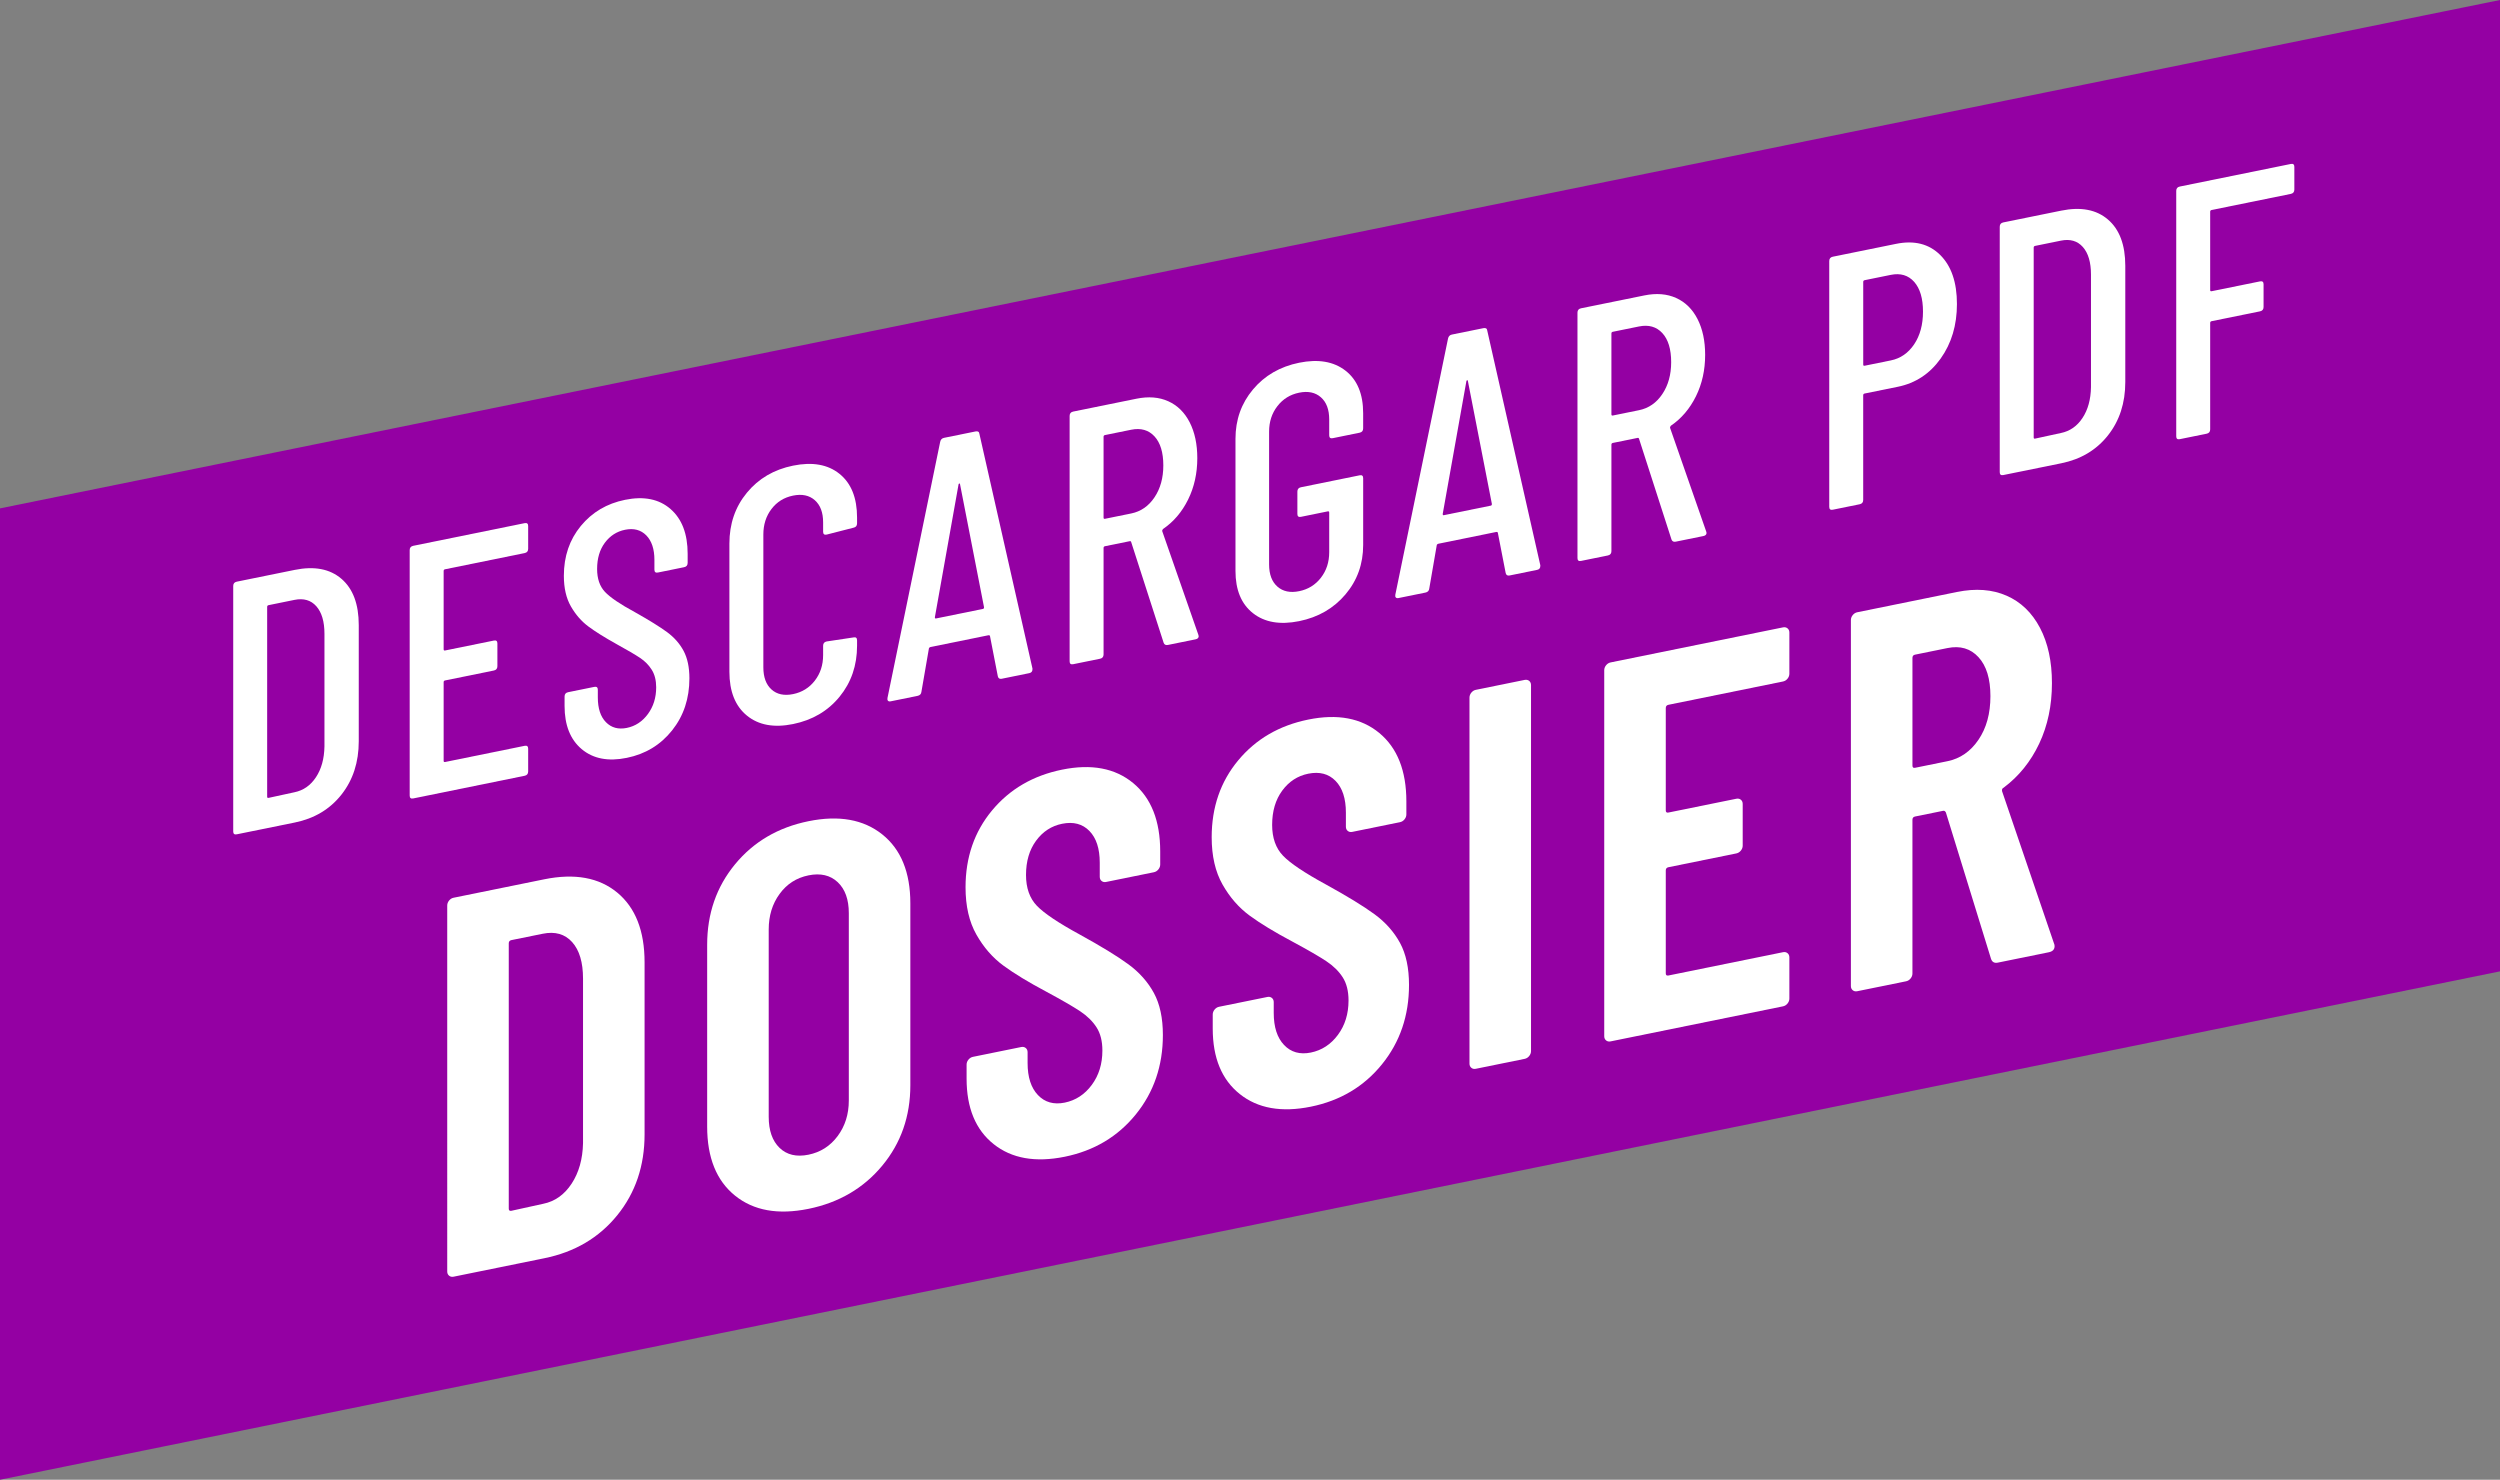 <svg xmlns="http://www.w3.org/2000/svg" xmlns:xlink="http://www.w3.org/1999/xlink" id="Capa_1" x="0px" y="0px" width="207.808px" height="123.001px" viewBox="0 0 207.808 123.001" xml:space="preserve"><rect x="0" y="0" width="207.808" height="123.001" fill="#808080" stroke="none"/><g>	<polygon fill="#9400A3" points="207.808,80.742 207.808,0 0,42.258 0,123.001  "></polygon>	<g>		<g>			<path fill="#FFFFFF" d="M19.386,69.11v-20.4c0-0.199,0.097-0.319,0.293-0.359l4.821-0.98c1.627-0.331,2.92-0.084,3.881,0.741     c0.96,0.824,1.44,2.106,1.44,3.847v9.66c0,1.74-0.48,3.218-1.44,4.433c-0.961,1.216-2.254,1.988-3.881,2.319l-4.821,0.98     C19.482,69.391,19.386,69.311,19.386,69.11z M22.325,66.322l2.146-0.466c0.744-0.151,1.343-0.568,1.793-1.251     c0.451-0.682,0.687-1.533,0.706-2.559v-9.359c0-1.02-0.226-1.784-0.676-2.293c-0.452-0.508-1.059-0.684-1.823-0.528l-2.146,0.437     c-0.078,0.016-0.118,0.063-0.118,0.144v15.779C22.207,66.306,22.247,66.338,22.325,66.322z"></path>			<path fill="#FFFFFF" d="M43.609,45.974l-6.615,1.346c-0.078,0.016-0.117,0.063-0.117,0.144v6.51c0,0.08,0.039,0.112,0.117,0.097     l4.057-0.825c0.195-0.04,0.294,0.04,0.294,0.24v1.89c0,0.2-0.099,0.32-0.294,0.36l-4.057,0.825     c-0.078,0.016-0.117,0.063-0.117,0.143v6.54c0,0.08,0.039,0.112,0.117,0.097l6.615-1.346c0.195-0.039,0.294,0.041,0.294,0.24     v1.891c0,0.2-0.099,0.32-0.294,0.359l-9.261,1.884c-0.196,0.04-0.294-0.04-0.294-0.24v-20.4c0-0.199,0.098-0.319,0.294-0.359     l9.261-1.884c0.195-0.039,0.294,0.041,0.294,0.24v1.891C43.903,45.814,43.805,45.935,43.609,45.974z"></path>			<path fill="#FFFFFF" d="M48.355,62.273c-0.95-0.797-1.426-1.994-1.426-3.595v-0.78c0-0.199,0.099-0.32,0.295-0.36l2.175-0.442     c0.195-0.039,0.294,0.041,0.294,0.24v0.63c0,0.921,0.225,1.609,0.677,2.067c0.45,0.46,1.028,0.616,1.734,0.473     c0.705-0.144,1.288-0.526,1.749-1.15c0.46-0.623,0.691-1.365,0.691-2.226c0-0.58-0.123-1.065-0.368-1.456     c-0.246-0.389-0.568-0.719-0.97-0.986c-0.402-0.269-1.054-0.651-1.955-1.147c-1-0.557-1.784-1.048-2.352-1.473     c-0.569-0.424-1.049-0.976-1.441-1.657c-0.393-0.68-0.588-1.53-0.588-2.55c0-1.62,0.471-3.001,1.411-4.143     c0.94-1.141,2.165-1.865,3.675-2.172c1.568-0.319,2.826-0.065,3.778,0.762c0.95,0.826,1.426,2.07,1.426,3.729v0.75     c0,0.2-0.099,0.321-0.294,0.36L54.69,47.59c-0.195,0.04-0.293-0.04-0.293-0.24v-0.81c0-0.9-0.227-1.579-0.676-2.038     c-0.452-0.457-1.039-0.613-1.765-0.466c-0.687,0.14-1.244,0.498-1.676,1.076c-0.431,0.577-0.646,1.306-0.646,2.186     c0,0.8,0.216,1.433,0.646,1.895c0.432,0.462,1.264,1.028,2.499,1.695c1.176,0.662,2.063,1.212,2.661,1.649     c0.597,0.439,1.059,0.96,1.382,1.564c0.322,0.604,0.484,1.367,0.484,2.287c0,1.68-0.48,3.122-1.44,4.327     c-0.961,1.206-2.215,1.966-3.763,2.28C50.556,63.312,49.306,63.07,48.355,62.273z"></path>			<path fill="#FFFFFF" d="M62.084,59.481c-0.97-0.793-1.454-2.009-1.454-3.649V45.183c0-1.64,0.484-3.049,1.454-4.226     c0.971-1.178,2.249-1.928,3.837-2.251c1.606-0.327,2.896-0.099,3.866,0.685c0.97,0.782,1.455,1.994,1.455,3.634v0.479     c0,0.2-0.098,0.32-0.294,0.36l-2.234,0.573c-0.195,0.04-0.294-0.039-0.294-0.24v-0.779c0-0.82-0.231-1.434-0.691-1.84     s-1.063-0.533-1.808-0.382s-1.343,0.522-1.793,1.114c-0.451,0.592-0.676,1.298-0.676,2.118v11.039     c0,0.82,0.225,1.435,0.676,1.843c0.45,0.408,1.049,0.537,1.793,0.386s1.348-0.524,1.808-1.118s0.691-1.301,0.691-2.121v-0.779     c0-0.199,0.099-0.319,0.294-0.359l2.234-0.335c0.196-0.04,0.294,0.041,0.294,0.241v0.449c0,1.641-0.485,3.054-1.455,4.241     c-0.971,1.188-2.26,1.944-3.866,2.271C64.333,60.51,63.055,60.274,62.084,59.481z"></path>			<path fill="#FFFFFF" d="M82.942,56.215l-0.646-3.318c0-0.04-0.015-0.067-0.044-0.081c-0.03-0.015-0.064-0.018-0.104-0.009     l-4.792,0.974c-0.039,0.009-0.073,0.025-0.103,0.052c-0.029,0.025-0.044,0.059-0.044,0.099l-0.618,3.575     c-0.019,0.184-0.127,0.296-0.322,0.336l-2.234,0.454c-0.099,0.021-0.172,0.005-0.221-0.045c-0.049-0.051-0.063-0.127-0.044-0.231     l4.381-21.291c0.038-0.188,0.146-0.3,0.323-0.336l2.616-0.531c0.195-0.04,0.304,0.027,0.322,0.203l4.41,19.504v0.061     c0,0.18-0.088,0.287-0.265,0.323l-2.293,0.467C83.089,56.455,82.981,56.387,82.942,56.215z M77.798,51.41l3.91-0.795     c0.059-0.012,0.088-0.058,0.088-0.138l-1.999-10.243c-0.02-0.036-0.039-0.053-0.06-0.049c-0.019,0.004-0.039,0.029-0.058,0.073     l-1.97,11.05C77.71,51.389,77.739,51.423,77.798,51.41z"></path>			<path fill="#FFFFFF" d="M96.729,53.44l-2.704-8.39c-0.021-0.057-0.06-0.078-0.118-0.065l-2.057,0.418     c-0.079,0.016-0.118,0.064-0.118,0.144v8.851c0,0.2-0.099,0.319-0.294,0.359l-2.234,0.454c-0.196,0.04-0.294-0.04-0.294-0.24     v-20.4c0-0.199,0.098-0.319,0.294-0.359l5.263-1.07c0.999-0.203,1.881-0.133,2.645,0.212c0.765,0.345,1.357,0.93,1.779,1.754     c0.421,0.824,0.632,1.816,0.632,2.976c0,1.261-0.255,2.407-0.764,3.44c-0.511,1.034-1.206,1.851-2.088,2.45     c-0.059,0.071-0.078,0.136-0.059,0.191l2.999,8.601l0.028,0.114c0,0.14-0.088,0.228-0.264,0.264l-2.293,0.466     C96.906,53.645,96.788,53.589,96.729,53.44z M91.732,36.308v6.72c0,0.08,0.039,0.111,0.118,0.096l2.175-0.442     c0.803-0.163,1.45-0.61,1.939-1.34c0.49-0.729,0.735-1.614,0.735-2.654c0-1.08-0.245-1.885-0.735-2.416     c-0.489-0.53-1.137-0.713-1.939-0.55l-2.175,0.442C91.771,36.179,91.732,36.228,91.732,36.308z"></path>			<path fill="#FFFFFF" d="M104.152,50.971c-0.971-0.763-1.455-1.934-1.455-3.514v-10.98c0-1.579,0.484-2.948,1.455-4.105     c0.97-1.157,2.248-1.897,3.836-2.221c1.588-0.322,2.871-0.104,3.851,0.657c0.98,0.761,1.471,1.941,1.471,3.541v1.26     c0,0.2-0.098,0.319-0.294,0.359l-2.234,0.455c-0.195,0.039-0.294-0.04-0.294-0.24v-1.319c0-0.82-0.23-1.434-0.691-1.84     c-0.46-0.406-1.063-0.534-1.808-0.383c-0.744,0.151-1.348,0.524-1.808,1.118c-0.461,0.594-0.69,1.301-0.69,2.121v11.039     c0,0.82,0.229,1.434,0.69,1.84c0.46,0.406,1.063,0.533,1.808,0.382c0.745-0.151,1.348-0.523,1.808-1.117     c0.461-0.594,0.691-1.301,0.691-2.121v-3.3c0-0.079-0.039-0.112-0.118-0.097l-2.233,0.455c-0.196,0.039-0.295-0.04-0.295-0.24     v-1.859c0-0.2,0.099-0.321,0.295-0.36l4.88-0.993c0.196-0.039,0.294,0.041,0.294,0.241v5.55c0,1.58-0.49,2.949-1.471,4.108     c-0.979,1.159-2.263,1.901-3.851,2.224C106.4,51.954,105.122,51.733,104.152,50.971z"></path>			<path fill="#FFFFFF" d="M125.156,47.63l-0.646-3.318c0-0.04-0.015-0.067-0.044-0.081c-0.03-0.015-0.064-0.018-0.104-0.01     l-4.792,0.975c-0.039,0.008-0.073,0.025-0.102,0.052c-0.03,0.025-0.045,0.059-0.045,0.099l-0.618,3.576     c-0.019,0.184-0.127,0.295-0.322,0.335l-2.234,0.454c-0.099,0.02-0.172,0.005-0.221-0.045c-0.049-0.051-0.063-0.127-0.044-0.231     l4.381-21.291c0.038-0.188,0.146-0.3,0.323-0.335l2.616-0.532c0.195-0.04,0.304,0.028,0.322,0.204l4.41,19.503v0.061     c0,0.18-0.088,0.288-0.265,0.323l-2.292,0.467C125.303,47.869,125.196,47.802,125.156,47.63z M120.012,42.825l3.91-0.795     c0.059-0.012,0.088-0.058,0.088-0.138l-1.999-10.243c-0.02-0.036-0.039-0.053-0.059-0.049s-0.04,0.029-0.059,0.073l-1.97,11.05     C119.924,42.804,119.953,42.838,120.012,42.825z"></path>			<path fill="#FFFFFF" d="M138.943,44.855l-2.704-8.39c-0.021-0.057-0.06-0.078-0.118-0.065l-2.057,0.418     c-0.079,0.016-0.118,0.064-0.118,0.143v8.852c0,0.199-0.099,0.319-0.294,0.359l-2.234,0.454c-0.196,0.04-0.294-0.04-0.294-0.24     v-20.4c0-0.199,0.098-0.319,0.294-0.359l5.263-1.07c0.999-0.203,1.881-0.133,2.645,0.212c0.765,0.345,1.357,0.93,1.779,1.754     c0.421,0.824,0.632,1.816,0.632,2.976c0,1.261-0.255,2.407-0.764,3.44c-0.511,1.033-1.206,1.851-2.087,2.45     c-0.06,0.071-0.079,0.136-0.06,0.191l2.999,8.601l0.028,0.114c0,0.14-0.088,0.228-0.264,0.264l-2.293,0.466     C139.12,45.06,139.002,45.004,138.943,44.855z M133.946,27.723v6.719c0,0.08,0.039,0.112,0.118,0.097l2.175-0.442     c0.803-0.163,1.45-0.61,1.939-1.34c0.49-0.729,0.735-1.614,0.735-2.654c0-1.08-0.245-1.885-0.735-2.416     c-0.489-0.53-1.137-0.713-1.939-0.55l-2.175,0.442C133.985,27.594,133.946,27.643,133.946,27.723z"></path>			<path fill="#FFFFFF" d="M161.271,21.189c0.931,0.921,1.396,2.281,1.396,4.081c0,1.76-0.452,3.271-1.353,4.535     c-0.902,1.264-2.087,2.044-3.557,2.344l-2.764,0.562c-0.078,0.016-0.118,0.064-0.118,0.145v8.7c0,0.2-0.099,0.319-0.294,0.359     l-2.234,0.454c-0.196,0.04-0.294-0.04-0.294-0.24V21.698c0-0.199,0.098-0.319,0.294-0.359l5.263-1.07     C159.12,19.962,160.341,20.27,161.271,21.189z M159.111,28.619c0.488-0.729,0.734-1.635,0.734-2.715     c0-1.1-0.246-1.925-0.734-2.476c-0.491-0.55-1.138-0.743-1.941-0.58l-2.175,0.442c-0.078,0.016-0.118,0.064-0.118,0.145v6.87     c0,0.08,0.04,0.112,0.118,0.096l2.175-0.442C157.974,29.796,158.62,29.349,159.111,28.619z"></path>			<path fill="#FFFFFF" d="M166.225,39.248v-20.4c0-0.199,0.098-0.32,0.294-0.36l4.821-0.98c1.627-0.331,2.92-0.084,3.881,0.741     c0.96,0.824,1.44,2.106,1.44,3.847v9.66c0,1.74-0.48,3.218-1.44,4.433c-0.961,1.216-2.254,1.988-3.881,2.319l-4.821,0.98     C166.322,39.527,166.225,39.447,166.225,39.248z M169.165,36.459l2.146-0.466c0.744-0.151,1.343-0.567,1.793-1.25     c0.451-0.682,0.687-1.534,0.705-2.559v-9.359c0-1.021-0.225-1.784-0.675-2.293c-0.452-0.508-1.059-0.685-1.823-0.529     l-2.146,0.437c-0.079,0.017-0.118,0.064-0.118,0.145v15.779C169.047,36.443,169.086,36.476,169.165,36.459z"></path>			<path fill="#FFFFFF" d="M190.419,16.117l-6.585,1.339c-0.078,0.017-0.117,0.064-0.117,0.145v6.51c0,0.08,0.039,0.112,0.117,0.096     l4.027-0.818c0.196-0.04,0.294,0.04,0.294,0.239v1.891c0,0.199-0.098,0.32-0.294,0.36l-4.027,0.818     c-0.078,0.017-0.117,0.064-0.117,0.144v8.851c0,0.2-0.099,0.319-0.294,0.359l-2.234,0.454c-0.196,0.04-0.294-0.039-0.294-0.24     v-20.4c0-0.199,0.098-0.319,0.294-0.359l9.23-1.877c0.195-0.04,0.294,0.041,0.294,0.24v1.891     C190.713,15.958,190.614,16.077,190.419,16.117z"></path>		</g>	</g>	<g>		<g>			<path fill="#FFFFFF" d="M37.33,106.04c-0.104-0.084-0.155-0.2-0.155-0.351V75.27c0-0.149,0.052-0.288,0.155-0.415     c0.102-0.125,0.227-0.203,0.374-0.232l7.541-1.534c2.528-0.514,4.548-0.145,6.063,1.106c1.514,1.253,2.271,3.184,2.271,5.793     v14.311c0,2.609-0.757,4.85-2.271,6.717c-1.516,1.869-3.535,3.06-6.063,3.573l-7.541,1.534     C37.557,106.151,37.432,106.125,37.33,106.04z M42.511,100.644l2.646-0.582c0.969-0.197,1.756-0.755,2.358-1.673     c0.602-0.917,0.919-2.039,0.948-3.365v-13.68c0-1.351-0.302-2.361-0.904-3.034c-0.603-0.671-1.418-0.904-2.447-0.694     l-2.602,0.528c-0.147,0.03-0.22,0.12-0.22,0.27v22.051C42.291,100.614,42.363,100.674,42.511,100.644z"></path>			<path fill="#FFFFFF" d="M61.097,99.384c-1.543-1.245-2.315-3.158-2.315-5.739V78.525c0-2.58,0.772-4.808,2.315-6.681     s3.578-3.068,6.107-3.583c2.527-0.514,4.571-0.148,6.13,1.095c1.557,1.242,2.337,3.154,2.337,5.734V90.21     c0,2.581-0.78,4.81-2.337,6.686c-1.559,1.877-3.603,3.073-6.13,3.587C64.675,100.997,62.64,100.631,61.097,99.384z M69.63,94.432     c0.617-0.831,0.926-1.815,0.926-2.956v-15.57c0-1.14-0.309-2-0.926-2.579c-0.618-0.579-1.427-0.768-2.426-0.564     c-1,0.203-1.802,0.72-2.403,1.547c-0.604,0.827-0.903,1.812-0.903,2.951v15.57c0,1.141,0.3,2.001,0.903,2.584     c0.602,0.582,1.403,0.771,2.403,0.568C68.203,95.779,69.012,95.263,69.63,94.432z"></path>			<path fill="#FFFFFF" d="M82.595,95.103c-1.5-1.195-2.249-3.009-2.249-5.438v-1.17c0-0.149,0.051-0.287,0.154-0.414     c0.102-0.125,0.228-0.203,0.375-0.233l4.013-0.816c0.146-0.029,0.271-0.002,0.375,0.081c0.103,0.085,0.154,0.202,0.154,0.352v0.9     c0,1.17,0.286,2.057,0.859,2.66s1.315,0.813,2.227,0.628c0.911-0.186,1.661-0.676,2.249-1.471     c0.588-0.794,0.882-1.746,0.882-2.857c0-0.779-0.161-1.422-0.485-1.926c-0.323-0.504-0.778-0.951-1.366-1.342     c-0.589-0.39-1.529-0.934-2.822-1.631c-1.471-0.781-2.653-1.5-3.55-2.158c-0.897-0.657-1.647-1.518-2.249-2.58     c-0.604-1.063-0.903-2.373-0.903-3.934c0-2.49,0.733-4.619,2.204-6.389c1.47-1.769,3.41-2.898,5.82-3.389     c2.44-0.497,4.41-0.124,5.91,1.115c1.498,1.241,2.248,3.137,2.248,5.686v1.08c0,0.15-0.051,0.288-0.154,0.414     s-0.228,0.203-0.374,0.233l-3.969,0.807c-0.147,0.03-0.273,0.004-0.375-0.081c-0.104-0.083-0.154-0.201-0.154-0.352v-1.17     c0-1.17-0.287-2.049-0.86-2.637s-1.33-0.787-2.271-0.596c-0.882,0.179-1.603,0.648-2.16,1.406     c-0.559,0.76-0.838,1.709-0.838,2.849c0,1.08,0.301,1.934,0.903,2.562c0.604,0.627,1.786,1.422,3.551,2.382     c1.792,0.986,3.145,1.813,4.057,2.483c0.911,0.67,1.616,1.464,2.117,2.382c0.499,0.919,0.749,2.083,0.749,3.493     c0,2.55-0.749,4.75-2.249,6.6s-3.469,3.022-5.909,3.52C86.063,96.647,84.093,96.298,82.595,95.103z"></path>			<path fill="#FFFFFF" d="M103.055,90.941c-1.5-1.194-2.249-3.009-2.249-5.438v-1.17c0-0.148,0.051-0.287,0.154-0.414     c0.103-0.125,0.228-0.203,0.375-0.233l4.013-0.815c0.146-0.03,0.271-0.003,0.375,0.081c0.103,0.084,0.154,0.202,0.154,0.351v0.9     c0,1.17,0.286,2.057,0.859,2.66s1.315,0.813,2.227,0.628c0.911-0.186,1.661-0.676,2.249-1.47     c0.589-0.795,0.882-1.747,0.882-2.857c0-0.779-0.161-1.423-0.484-1.927c-0.324-0.504-0.779-0.951-1.367-1.342     c-0.588-0.39-1.529-0.934-2.822-1.631c-1.471-0.781-2.653-1.5-3.55-2.158c-0.896-0.657-1.647-1.518-2.249-2.58     c-0.603-1.063-0.903-2.373-0.903-3.934c0-2.49,0.733-4.619,2.205-6.389c1.469-1.769,3.409-2.898,5.82-3.389     c2.439-0.497,4.409-0.124,5.909,1.115c1.498,1.241,2.249,3.137,2.249,5.686v1.08c0,0.15-0.052,0.288-0.155,0.414     s-0.228,0.203-0.374,0.233l-3.969,0.807c-0.147,0.03-0.272,0.004-0.375-0.08c-0.104-0.084-0.154-0.201-0.154-0.352v-1.17     c0-1.17-0.287-2.05-0.86-2.638s-1.33-0.787-2.271-0.596c-0.883,0.179-1.604,0.649-2.161,1.407     c-0.559,0.759-0.838,1.708-0.838,2.848c0,1.08,0.301,1.934,0.904,2.562c0.603,0.627,1.785,1.422,3.55,2.382     c1.793,0.986,3.145,1.814,4.057,2.483c0.911,0.67,1.616,1.464,2.117,2.382c0.499,0.919,0.749,2.083,0.749,3.493     c0,2.55-0.749,4.75-2.249,6.6c-1.499,1.851-3.469,3.023-5.909,3.52S104.553,92.137,103.055,90.941z"></path>			<path fill="#FFFFFF" d="M122.302,88.76c-0.103-0.085-0.154-0.201-0.154-0.352v-30.42c0-0.149,0.052-0.288,0.154-0.414     c0.103-0.125,0.228-0.203,0.375-0.233l4.057-0.825c0.146-0.03,0.271-0.002,0.375,0.081c0.103,0.084,0.154,0.202,0.154,0.352     v30.42c0,0.15-0.052,0.287-0.154,0.414c-0.104,0.127-0.229,0.203-0.375,0.233l-4.057,0.825     C122.529,88.871,122.404,88.845,122.302,88.76z"></path>			<path fill="#FFFFFF" d="M148.584,56.415c-0.103,0.126-0.229,0.203-0.375,0.233l-9.524,1.937c-0.147,0.03-0.22,0.12-0.22,0.27     v8.506c0,0.15,0.072,0.21,0.22,0.18l5.645-1.147c0.146-0.03,0.271-0.003,0.375,0.081c0.103,0.084,0.154,0.202,0.154,0.352v3.465     c0,0.15-0.052,0.287-0.154,0.414c-0.104,0.126-0.229,0.203-0.375,0.233l-5.645,1.147c-0.147,0.03-0.22,0.12-0.22,0.27v8.551     c0,0.15,0.072,0.21,0.22,0.18l9.524-1.937c0.146-0.03,0.272-0.003,0.375,0.081s0.154,0.201,0.154,0.352v3.42     c0,0.15-0.052,0.287-0.154,0.414c-0.103,0.126-0.229,0.203-0.375,0.233l-14.331,2.914c-0.147,0.03-0.272,0.004-0.374-0.081     c-0.104-0.084-0.155-0.201-0.155-0.352V55.71c0-0.148,0.052-0.287,0.155-0.414c0.102-0.125,0.227-0.203,0.374-0.233l14.331-2.914     c0.146-0.03,0.272-0.003,0.375,0.081s0.154,0.201,0.154,0.352v3.42C148.738,56.151,148.687,56.288,148.584,56.415z"></path>			<path fill="#FFFFFF" d="M165.494,79.683l-3.747-12.152c-0.06-0.107-0.134-0.153-0.222-0.135l-2.337,0.475     c-0.147,0.03-0.22,0.12-0.22,0.27v12.78c0,0.15-0.052,0.288-0.155,0.414c-0.104,0.127-0.228,0.204-0.374,0.233l-4.058,0.825     c-0.147,0.03-0.271,0.004-0.374-0.081c-0.104-0.084-0.155-0.201-0.155-0.352V51.54c0-0.148,0.052-0.287,0.155-0.414     c0.103-0.125,0.227-0.203,0.374-0.233l8.29-1.686c1.558-0.317,2.933-0.214,4.124,0.309c1.19,0.522,2.115,1.415,2.777,2.675     c0.662,1.261,0.992,2.791,0.992,4.591c0,1.86-0.353,3.536-1.058,5.03c-0.706,1.493-1.691,2.715-2.955,3.661     c-0.118,0.054-0.162,0.152-0.132,0.297l4.321,12.666c0.028,0.055,0.044,0.126,0.044,0.216c0,0.271-0.162,0.438-0.485,0.504     l-4.233,0.861C165.773,80.076,165.582,79.966,165.494,79.683z M158.969,54.685v8.955c0,0.15,0.072,0.211,0.22,0.181l2.69-0.547     c1.059-0.215,1.918-0.81,2.579-1.785c0.662-0.974,0.992-2.182,0.992-3.622c0-1.439-0.33-2.52-0.992-3.24     c-0.661-0.72-1.521-0.973-2.579-0.758l-2.69,0.547C159.041,54.445,158.969,54.535,158.969,54.685z"></path>		</g>	</g></g></svg>